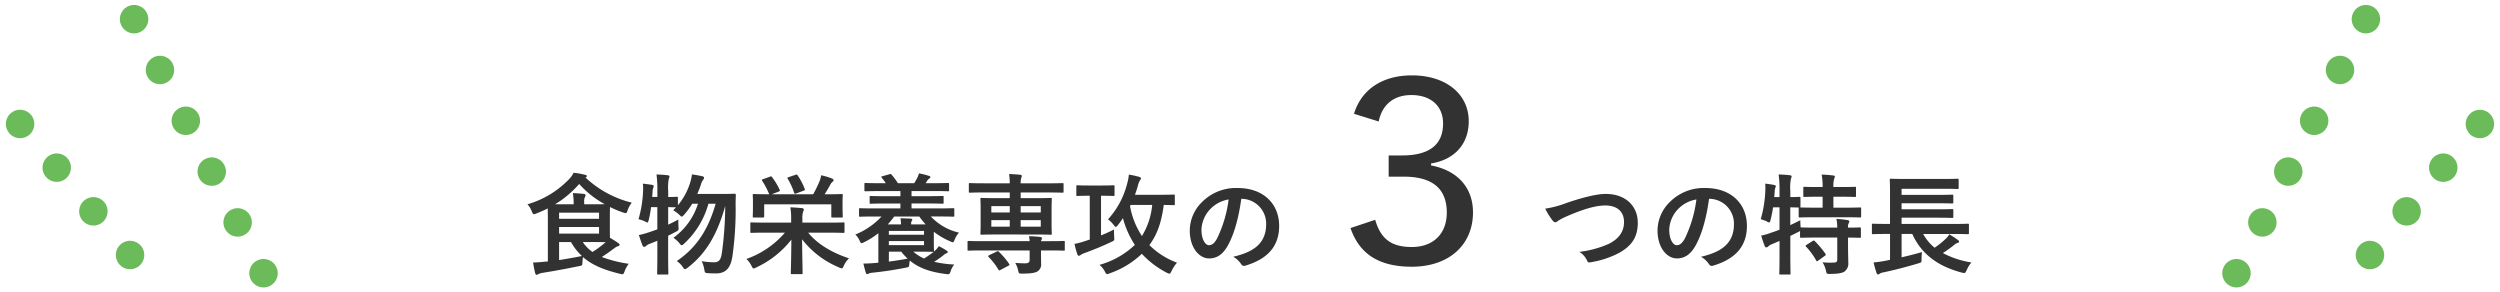 <svg xmlns="http://www.w3.org/2000/svg" width="641.326" height="75.006" viewBox="0 0 641.326 75.006">
  <g id="_つの特長" data-name="３つの特長" transform="translate(-648.366 -1139.834)">
    <g id="円の飾り_左" transform="translate(4.444 308.674)">
      <g id="円の飾り_長" transform="translate(673.982 830.326) rotate(8)">
        <ellipse id="楕円形_2" data-name="楕円形 2" cx="3.657" cy="3.657" rx="3.657" ry="3.657" transform="matrix(0.574, 0.819, -0.819, 0.574, 5.991, 0)" fill="#6cbb5a"/>
        <ellipse id="楕円形_2-2" data-name="楕円形 2" cx="3.657" cy="3.657" rx="3.657" ry="3.657" transform="matrix(0.574, 0.819, -0.819, 0.574, 14.382, 11.983)" fill="#6cbb5a"/>
        <ellipse id="楕円形_2-3" data-name="楕円形 2" cx="3.657" cy="3.657" rx="3.657" ry="3.657" transform="matrix(0.574, 0.819, -0.819, 0.574, 22.767, 23.965)" fill="#6cbb5a"/>
        <ellipse id="楕円形_2-4" data-name="楕円形 2" cx="3.657" cy="3.657" rx="3.657" ry="3.657" transform="matrix(0.574, 0.819, -0.819, 0.574, 31.163, 35.948)" fill="#6cbb5a"/>
        <ellipse id="楕円形_2-5" data-name="楕円形 2" cx="3.657" cy="3.657" rx="3.657" ry="3.657" transform="matrix(0.574, 0.819, -0.819, 0.574, 39.553, 47.931)" fill="#6cbb5a"/>
        <ellipse id="楕円形_2-6" data-name="楕円形 2" cx="3.657" cy="3.657" rx="3.657" ry="3.657" transform="matrix(0.574, 0.819, -0.819, 0.574, 47.943, 59.913)" fill="#6cbb5a"/>
      </g>
      <g id="円の飾り_短" transform="translate(643.556 858.33) rotate(-5)">
        <ellipse id="楕円形_2-7" data-name="楕円形 2" cx="3.657" cy="3.657" rx="3.657" ry="3.657" transform="matrix(0.574, 0.819, -0.819, 0.574, 5.991, 0)" fill="#6cbb5a"/>
        <ellipse id="楕円形_2-8" data-name="楕円形 2" cx="3.657" cy="3.657" rx="3.657" ry="3.657" transform="matrix(0.574, 0.819, -0.819, 0.574, 14.382, 11.983)" fill="#6cbb5a"/>
        <ellipse id="楕円形_2-9" data-name="楕円形 2" cx="3.657" cy="3.657" rx="3.657" ry="3.657" transform="matrix(0.574, 0.819, -0.819, 0.574, 22.767, 23.965)" fill="#6cbb5a"/>
        <ellipse id="楕円形_2-10" data-name="楕円形 2" cx="3.657" cy="3.657" rx="3.657" ry="3.657" transform="matrix(0.574, 0.819, -0.819, 0.574, 31.163, 35.948)" fill="#6cbb5a"/>
      </g>
    </g>
    <g id="円の飾り_右" transform="translate(1208 1139)">
      <g id="円の飾り_長-2" data-name="円の飾り_長" transform="translate(61.387 69.418) rotate(172)">
        <ellipse id="楕円形_2-11" data-name="楕円形 2" cx="3.657" cy="3.657" rx="3.657" ry="3.657" transform="matrix(0.574, -0.819, 0.819, 0.574, 0, 65.905)" fill="#6cbb5a"/>
        <ellipse id="楕円形_2-12" data-name="楕円形 2" cx="3.657" cy="3.657" rx="3.657" ry="3.657" transform="matrix(0.574, -0.819, 0.819, 0.574, 8.39, 53.922)" fill="#6cbb5a"/>
        <ellipse id="楕円形_2-13" data-name="楕円形 2" cx="3.657" cy="3.657" rx="3.657" ry="3.657" transform="matrix(0.574, -0.819, 0.819, 0.574, 16.775, 41.939)" fill="#6cbb5a"/>
        <ellipse id="楕円形_2-14" data-name="楕円形 2" cx="3.657" cy="3.657" rx="3.657" ry="3.657" transform="matrix(0.574, -0.819, 0.819, 0.574, 25.171, 29.957)" fill="#6cbb5a"/>
        <ellipse id="楕円形_2-15" data-name="楕円形 2" cx="3.657" cy="3.657" rx="3.657" ry="3.657" transform="matrix(0.574, -0.819, 0.819, 0.574, 33.562, 17.974)" fill="#6cbb5a"/>
        <ellipse id="楕円形_2-16" data-name="楕円形 2" cx="3.657" cy="3.657" rx="3.657" ry="3.657" transform="matrix(0.574, -0.819, 0.819, 0.574, 41.952, 5.991)" fill="#6cbb5a"/>
      </g>
      <g id="円の飾り_短-2" data-name="円の飾り_短" transform="matrix(-0.996, -0.087, 0.087, -0.996, 78.036, 73.963)">
        <ellipse id="楕円形_2-17" data-name="楕円形 2" cx="3.657" cy="3.657" rx="3.657" ry="3.657" transform="matrix(0.574, -0.819, 0.819, 0.574, 0, 41.939)" fill="#6cbb5a"/>
        <ellipse id="楕円形_2-18" data-name="楕円形 2" cx="3.657" cy="3.657" rx="3.657" ry="3.657" transform="matrix(0.574, -0.819, 0.819, 0.574, 8.39, 29.957)" fill="#6cbb5a"/>
        <ellipse id="楕円形_2-19" data-name="楕円形 2" cx="3.657" cy="3.657" rx="3.657" ry="3.657" transform="matrix(0.574, -0.819, 0.819, 0.574, 16.775, 17.974)" fill="#6cbb5a"/>
        <ellipse id="楕円形_2-20" data-name="楕円形 2" cx="3.657" cy="3.657" rx="3.657" ry="3.657" transform="matrix(0.574, -0.819, 0.819, 0.574, 25.171, 5.991)" fill="#6cbb5a"/>
      </g>
    </g>
    <path id="パス_288" data-name="パス 288" d="M-180.092-1.092l-.784.056c-1.008.112-1.792.168-3,.224.14.924.336,1.96.532,2.716q.126.42.336.42a.808.808,0,0,0,.476-.168,3.894,3.894,0,0,1,1.092-.336c2.576-.392,5.908-1.008,9.324-1.708.868-.168.868-.168.9-1.092a8.725,8.725,0,0,1,.14-1.232c2.408,2.1,5.46,3.3,9.464,4.284.868.224.9.168,1.2-.616A7.687,7.687,0,0,1-159.344-.5,32.728,32.728,0,0,1-166.26-2.24c1.372-.868,2.3-1.568,3.248-2.268a3,3,0,0,1,.9-.5c.252-.056.42-.168.42-.364,0-.168-.14-.308-.336-.448-.644-.448-1.316-.868-2.128-1.344-.028-.448-.028-1.064-.028-1.932v-3.64c0-1.176.028-1.9.028-2.324a25.662,25.662,0,0,0,3.36,1.4,2.089,2.089,0,0,0,.672.168c.224,0,.308-.2.5-.728a6.614,6.614,0,0,1,1.064-1.96,26.522,26.522,0,0,1-11.872-6.44l.084-.056c.2-.112.28-.2.28-.336s-.224-.252-.476-.308a20.494,20.494,0,0,0-2.94-.532,6.089,6.089,0,0,1-1.148,1.624,23.967,23.967,0,0,1-10.7,6.468,5.623,5.623,0,0,1,1.12,1.82c.224.532.308.728.532.728a2.486,2.486,0,0,0,.644-.2A30.521,30.521,0,0,0-180.12-14.7c0,.616.028,1.6.028,2.968Zm1.848-14.672a25.915,25.915,0,0,0,6.188-5.208,24.268,24.268,0,0,0,6.552,5.18c-.644.028-1.568.028-2.884.028h-2.38v-.56a2.328,2.328,0,0,1,.168-1.232.889.889,0,0,0,.168-.56c0-.14-.14-.28-.42-.308-1.008-.112-1.792-.168-2.828-.2a14.063,14.063,0,0,1,.2,2.632v.224Zm1.036,9.688h3.052a14.609,14.609,0,0,0,2.8,3.584c-2.1.42-4,.756-5.852,1.036Zm10.248-2.156h-10.248V-9.94h10.248Zm0-5.376v1.568h-10.248v-1.568Zm-1.428,7.532c1.484,0,2.492.028,3.136.028a26.587,26.587,0,0,1-3.388,2.52,9.388,9.388,0,0,1-2.492-2.548Zm16.38-8.96v5.712c-.7.252-1.4.5-2.1.728a23.046,23.046,0,0,1-2.632.728c.28.868.616,1.9.952,2.716a.466.466,0,0,0,.448.308.72.72,0,0,0,.476-.28,3.844,3.844,0,0,1,.9-.5c.644-.252,1.316-.5,1.96-.784V-2.94c0,3.164-.056,4.732-.056,4.9,0,.28.028.308.308.308h2.268c.28,0,.308-.028.308-.308,0-.14-.056-1.736-.056-4.928V-7.7c.644-.308,1.288-.644,1.96-1.008.756-.392.756-.42.7-1.26-.056-.616-.056-1.372-.056-1.876-.924.5-1.792.924-2.6,1.316v-4.508c1.12.028,1.736.056,2.016.056l-.728.756a8.893,8.893,0,0,1,1.6,1.176c.308.308.448.448.616.448.14,0,.28-.14.588-.476a19.757,19.757,0,0,0,2.072-2.828h1.484a17.1,17.1,0,0,1-6.3,8.736,7.326,7.326,0,0,1,1.568,1.428c.252.336.392.476.56.476s.364-.14.672-.448A21.835,21.835,0,0,0-138.9-15.9h1.848c-1.82,6.328-4.676,11.116-9.968,14.7a5.719,5.719,0,0,1,1.54,1.54c.252.364.392.532.588.532.168,0,.364-.14.7-.392,4.844-3.752,7.616-8.736,9.6-15.792a91.739,91.739,0,0,1-.868,12.1c-.224,1.484-.644,2.324-1.9,2.324a18.031,18.031,0,0,1-3.276-.28,7.4,7.4,0,0,1,.672,2.1c.168.924.168.924,1.036.98.728.056,1.512.056,2.016.056,2.492,0,3.724-1.428,4.172-4.424a85.606,85.606,0,0,0,.812-13.468c0-.672.028-1.428.056-2.184,0-.28-.084-.364-.392-.364-.168,0-.84.056-2.968.056h-6.524c.336-.784.644-1.54.9-2.3a3.812,3.812,0,0,1,.56-1.288.82.82,0,0,0,.28-.56c0-.2-.168-.308-.476-.392-.812-.2-1.876-.364-2.632-.476a13.143,13.143,0,0,1-.5,2.24,16.9,16.9,0,0,1-3.108,5.684v-1.9c0-.252-.028-.28-.308-.28-.14,0-.7.056-2.184.056v-1.6a11.5,11.5,0,0,1,.168-3.108,1.557,1.557,0,0,0,.168-.588c0-.14-.168-.252-.448-.28-.952-.112-1.848-.168-2.884-.2a29.769,29.769,0,0,1,.224,4.228v1.54h-1.344c.056-.476.084-.924.112-1.372a2.519,2.519,0,0,1,.168-.952.96.96,0,0,0,.112-.448c0-.168-.112-.28-.42-.336-.672-.112-1.6-.224-2.352-.308a10.011,10.011,0,0,1,.056,1.792,29.489,29.489,0,0,1-1.176,7.336,8.836,8.836,0,0,1,1.652.56,1.98,1.98,0,0,0,.616.28c.168,0,.224-.2.364-.672a26.389,26.389,0,0,0,.588-3.276Zm32.732,6.552a23.134,23.134,0,0,1-9.884,6.748A5.971,5.971,0,0,1-127.872,0c.252.476.364.7.588.7a1.6,1.6,0,0,0,.644-.252,24.53,24.53,0,0,0,9.016-7.14c-.028,4.788-.14,7.868-.14,8.54,0,.28.028.308.308.308h2.408c.28,0,.308-.028.308-.308,0-.7-.084-3.752-.14-8.624a23.151,23.151,0,0,0,9.464,7.2,2.375,2.375,0,0,0,.7.252c.224,0,.336-.2.56-.7A6.106,6.106,0,0,1-102.84-1.9c-4.144-1.344-8.064-3.584-10.472-6.58h5.4c2.548,0,3.416.056,3.584.056.308,0,.336-.028.336-.308v-2.072c0-.28-.028-.308-.336-.308-.168,0-1.036.056-3.584.056H-114.8v-.98a5.3,5.3,0,0,1,.168-1.736,2.251,2.251,0,0,0,.2-.672c0-.14-.168-.308-.448-.336-.952-.084-1.988-.168-3-.2a16.691,16.691,0,0,1,.2,2.968v.952h-6.552c-2.576,0-3.444-.056-3.612-.056-.28,0-.308.028-.308.308v2.072c0,.28.028.308.308.308.168,0,1.036-.056,3.612-.056ZM-124.9-22.2c-.336.112-.364.2-.2.448a20.089,20.089,0,0,1,1.792,3.416h-.14c-2.632,0-3.584-.056-3.78-.056-.28,0-.308.028-.308.336,0,.168.056.616.056,1.54v.9c0,2.324-.056,2.744-.056,2.912,0,.308.028.336.308.336h2.324c.28,0,.308-.028.308-.336v-3.052h17.22v3.08c0,.28.028.308.308.308h2.324c.28,0,.308-.028.308-.308,0-.168-.056-.588-.056-2.94v-1.12c0-.7.056-1.148.056-1.316,0-.308-.028-.336-.308-.336-.2,0-1.12.056-3.78.056h-.56c.532-.84,1.036-1.68,1.54-2.632a2.642,2.642,0,0,1,.5-.588c.2-.168.252-.252.252-.42s-.14-.28-.392-.392a17.415,17.415,0,0,0-2.8-.84,7.3,7.3,0,0,1-.392,1.484,31.877,31.877,0,0,1-1.652,3.388h-10.64l1.764-.672c.364-.14.392-.252.28-.476a17.271,17.271,0,0,0-1.96-3.248c-.2-.252-.2-.252-.532-.112Zm6.608-.532c-.392.14-.42.168-.252.448A18.576,18.576,0,0,1-116.9-18.7c.112.28.14.28.56.14l1.876-.7c.364-.14.364-.2.252-.476A16.02,16.02,0,0,0-116-23.156c-.168-.252-.224-.28-.56-.168Zm23.8,10.108a18.7,18.7,0,0,1-6.72,4.62,4.914,4.914,0,0,1,1.092,1.568c.2.448.308.644.5.644a1.835,1.835,0,0,0,.672-.252,19.491,19.491,0,0,0,3.64-2.3v7.56l-.84.084c-1.064.084-1.876.14-3,.14.2.868.448,1.848.616,2.324.084.28.2.392.336.392a.932.932,0,0,0,.42-.14,2.675,2.675,0,0,1,.924-.224C-93.824,1.484-90.94,1.036-88.28.5c.84-.14.84-.14.924-1.064.028-.224.056-.5.112-.756C-84.752.728-81.7,1.652-78,2.128c.868.112.952.112,1.232-.7a5.077,5.077,0,0,1,.924-1.736A28.662,28.662,0,0,1-81-1.008,24.423,24.423,0,0,0-78.648-2.66a2.647,2.647,0,0,1,.812-.532c.224-.084.336-.168.336-.336,0-.14-.14-.224-.28-.336A15.22,15.22,0,0,0-79.8-5.012,5.944,5.944,0,0,1-80.72-3.92l-.336.28a.476.476,0,0,0,.028-.2c0-.168-.056-.812-.056-2.212v-2.66a18.84,18.84,0,0,0,4.228,2.464,1.926,1.926,0,0,0,.644.224c.224,0,.308-.224.5-.728a5.876,5.876,0,0,1,1.092-1.736,14.244,14.244,0,0,1-7.224-4.144h2.156c2.548,0,3.388.056,3.556.056.28,0,.308-.028.308-.308v-1.568c0-.28-.028-.308-.308-.308-.168,0-1.008.056-3.556.056H-86.8v-1.26h4.06c2.716,0,3.668.056,3.836.056.308,0,.336-.028.336-.308v-1.4c0-.252-.028-.28-.336-.28-.168,0-1.12.056-3.836.056H-86.8v-1.316h5.572c2.688,0,3.584.056,3.752.056.28,0,.308-.028.308-.308v-1.512c0-.28-.028-.308-.308-.308-.168,0-1.064.056-3.752.056h-1.932a6.7,6.7,0,0,1,.364-.588,1.815,1.815,0,0,1,.532-.588c.14-.084.308-.2.308-.392,0-.168-.168-.252-.364-.308a19.248,19.248,0,0,0-2.576-.644,5.659,5.659,0,0,1-.476,1.232c-.252.5-.5.9-.728,1.288h-4.2a15.785,15.785,0,0,0-1.624-2.184c-.168-.252-.224-.2-.532-.112l-1.792.5c-.392.112-.364.168-.168.42A16.888,16.888,0,0,1-93.4-21.168h-1.428c-2.688,0-3.584-.056-3.752-.056-.28,0-.308.028-.308.308V-19.4c0,.28.028.308.308.308.168,0,1.064-.056,3.752-.056h5.18v1.316h-3.724c-2.744,0-3.7-.056-3.864-.056-.28,0-.308.028-.308.28v1.4c0,.28.028.308.308.308.168,0,1.12-.056,3.864-.056h3.724v1.26H-96.4c-2.548,0-3.388-.056-3.556-.056-.28,0-.308.028-.308.308v1.568c0,.28.028.308.308.308.168,0,1.008-.056,3.556-.056Zm1.6,2.016a23.467,23.467,0,0,0,1.652-2.016h6.44a18.279,18.279,0,0,0,1.624,2.016h-3.724v-.056a1.6,1.6,0,0,1,.112-.756.842.842,0,0,0,.2-.392c0-.14-.2-.252-.476-.28l-2.576-.084a7.77,7.77,0,0,1,.14,1.512v.056Zm9.3,5.32H-92.62V-6.328H-83.6Zm-9.016,1.68h3.164A14.573,14.573,0,0,0-87.8-1.82c-1.624.308-3.248.56-4.816.756Zm9.016-5.32v.98H-92.62v-.98Zm2.464,5.376A26.308,26.308,0,0,1-83.6-1.848a10.981,10.981,0,0,1-2.744-1.764h1.372c2.352,0,3.472.056,3.64.056ZM-68.652-6.3c-2.492,0-3.332-.056-3.5-.056-.28,0-.28.028-.28.308V-4.2c0,.308,0,.336.28.336.168,0,1.008-.056,3.5-.056H-56.5v2.408c0,.644-.336.9-1.148.9-.56,0-1.54-.028-2.548-.112a6.746,6.746,0,0,1,.784,2.1c.168.644.2.644,1.036.644,2.3,0,3.192-.2,3.78-.5A2.065,2.065,0,0,0-53.56-.56c0-.98-.028-1.848-.028-2.968V-3.92h2.324c2.492,0,3.332.056,3.5.056.28,0,.28-.028.28-.336V-6.048c0-.28,0-.308-.28-.308-.168,0-1.008.056-3.5.056h-2.324a1.186,1.186,0,0,1,.112-.336.928.928,0,0,0,.14-.42c0-.14-.14-.28-.392-.308a23.162,23.162,0,0,0-2.94-.2A10.4,10.4,0,0,1-56.5-6.3Zm13.608-1.708c2.744,0,3.724.056,3.92.056.28,0,.308-.028.308-.308,0-.168-.056-.9-.056-2.52v-3.78c0-1.624.056-2.352.056-2.52,0-.28-.028-.308-.308-.308-.2,0-1.176.056-3.92.056H-58.8v-1.456h7.112c2.548,0,3.416.056,3.584.056.28,0,.308-.028.308-.308v-1.82c0-.308-.028-.336-.308-.336-.168,0-1.036.056-3.584.056H-58.8a3.7,3.7,0,0,1,.14-1.344,1.828,1.828,0,0,0,.14-.56c0-.168-.112-.252-.364-.28-.952-.112-1.9-.168-2.884-.2a17.849,17.849,0,0,1,.168,2.38h-6.636c-2.52,0-3.388-.056-3.556-.056-.28,0-.308.028-.308.336v1.82c0,.28.028.308.308.308.168,0,1.036-.056,3.556-.056H-61.6v1.456h-3.3c-2.744,0-3.724-.056-3.892-.056-.308,0-.336.028-.336.308,0,.2.056.9.056,2.6v3.7c0,1.624-.056,2.324-.056,2.52,0,.28.028.308.336.308.168,0,1.148-.056,3.892-.056Zm1.4-2.016H-58.8V-11.7h5.152Zm0-5.264v1.624H-58.8v-1.624Zm-12.684,5.264V-11.7H-61.6v1.68Zm0-3.64v-1.624H-61.6v1.624ZM-66.86-2.716c-.308.168-.364.252-.14.5a16.374,16.374,0,0,1,2.492,3.22c.168.28.224.252.56.056l1.96-1.036c.336-.168.392-.252.224-.5a19.682,19.682,0,0,0-2.6-3.08c-.224-.2-.28-.224-.616-.056Zm47.6-15.232c0-.28-.028-.308-.308-.308-.168,0-.952.056-3.3.056H-29.48q.42-1.176.756-2.352a4.76,4.76,0,0,1,.588-1.456.6.6,0,0,0,.2-.42c0-.168-.168-.28-.532-.392a25.591,25.591,0,0,0-2.576-.56A12.654,12.654,0,0,1-31.5-21a21.25,21.25,0,0,1-4.9,9.1,7.343,7.343,0,0,1,1.428,1.4c.28.336.42.532.588.532.14,0,.28-.168.56-.5.448-.56.868-1.148,1.26-1.736a23.167,23.167,0,0,0,3.052,6.86A21.483,21.483,0,0,1-38.58-.224a5.589,5.589,0,0,1,1.372,1.708c.252.476.364.672.588.672a2.486,2.486,0,0,0,.644-.2,22.775,22.775,0,0,0,8.26-5.012,23.134,23.134,0,0,0,6.44,4.872,1.655,1.655,0,0,0,.616.224c.2,0,.336-.2.56-.672A9.554,9.554,0,0,1-18.7-.784a19.691,19.691,0,0,1-7.084-4.508c2.072-2.828,3.052-5.74,3.7-10.3,1.708.028,2.38.056,2.52.056.28,0,.308-.028.308-.308Zm-5.8,2.352a18.525,18.525,0,0,1-2.632,7.98A20.381,20.381,0,0,1-30.74-15.26l.14-.336Zm-12.852-2.352c2.072,0,2.716.056,2.884.056.28,0,.308-.028.308-.308v-2.128c0-.28-.028-.308-.308-.308-.168,0-.812.056-2.884.056h-3.444c-2.044,0-2.716-.056-2.884-.056-.252,0-.28.028-.28.308V-18.2c0,.28.028.308.28.308.168,0,.84-.056,2.884-.056h.28V-6.72l-1.26.42a20,20,0,0,1-2.66.7,25.012,25.012,0,0,0,.728,2.66c.084.252.224.392.364.392a.869.869,0,0,0,.476-.2,3.868,3.868,0,0,1,1.008-.5c1.932-.7,4.732-1.82,6.86-2.856.812-.364.812-.364.756-1.26-.056-.672-.056-1.4-.056-1.932C-36-8.708-37.124-8.2-38.188-7.784V-17.948Zm35.812.784a6.36,6.36,0,0,1,6.272,6.5C4.176-5.376.452-3.416-4.28-2.3A5.938,5.938,0,0,1-2.32-.532c.364.56.616.672,1.2.5C4.568-1.736,7.508-5.012,7.508-10.22c0-5.572-3.948-9.716-10.668-9.716a12.253,12.253,0,0,0-9.1,3.584,10.316,10.316,0,0,0-3.164,7.28c0,4.564,2.492,7.2,4.956,7.2,2.1,0,3.556-1.12,4.76-3.22,1.68-2.94,2.856-7.308,3.5-12.068ZM-5.456-17A31.991,31.991,0,0,1-8.424-6.972c-.756,1.344-1.372,1.708-2.1,1.708-.868,0-1.9-1.428-1.9-4a8.063,8.063,0,0,1,2.184-5.18A8.433,8.433,0,0,1-5.456-17Zm38.5-20c.96-4.672,4.224-6.784,8.384-6.784,4.864,0,8.128,2.688,8.128,7.3,0,5.184-3.2,8.192-10.5,8.192H35.6v5.44h3.84c7.68,0,11.072,3.328,11.072,9.216,0,5.5-3.52,8.832-8.96,8.832-5.12,0-7.936-1.92-9.408-6.976L25.808-9.664C28.176-2.752,33.424.256,41.552.256c9.408,0,15.68-5.5,15.68-13.952,0-6.336-3.968-10.752-10.752-12.032v-.512c6.08-.96,9.664-5.056,9.664-10.816,0-6.976-5.824-11.776-14.592-11.776-7.3,0-12.864,3.392-14.848,9.856ZM75.764-14.644a16.279,16.279,0,0,0,1.792,2.912c.308.42.532.588.812.588.14,0,.364-.084.756-.42a17.823,17.823,0,0,1,1.932-1.008c4.256-1.876,7.588-2.884,10.108-2.884,3.108,0,4.816,1.624,4.816,4.256,0,2.576-1.484,4.368-3.864,5.572a26.3,26.3,0,0,1-7.588,2.072,5.2,5.2,0,0,1,1.96,2.212c.2.532.42.56.98.448A23.823,23.823,0,0,0,94.58-3.22C97.912-5.012,99.508-7.336,99.508-11c0-4.4-3.22-7.42-8.232-7.42-2.268,0-5.768.868-10.08,2.324A24.841,24.841,0,0,1,75.764-14.644Zm42.14-2.52a6.36,6.36,0,0,1,6.272,6.5c0,5.292-3.724,7.252-8.456,8.372a5.939,5.939,0,0,1,1.96,1.764c.364.56.616.672,1.2.5,5.684-1.708,8.624-4.984,8.624-10.192,0-5.572-3.948-9.716-10.668-9.716a12.253,12.253,0,0,0-9.1,3.584,10.316,10.316,0,0,0-3.164,7.28c0,4.564,2.492,7.2,4.956,7.2,2.1,0,3.556-1.12,4.76-3.22,1.68-2.94,2.856-7.308,3.5-12.068Zm-3.36.168a31.992,31.992,0,0,1-2.968,10.024c-.756,1.344-1.372,1.708-2.1,1.708-.868,0-1.9-1.428-1.9-4a8.063,8.063,0,0,1,2.184-5.18A8.433,8.433,0,0,1,114.544-17Zm38.892,9.772c2.072.028,2.856.056,3,.056.28,0,.308-.028.308-.308V-9.52c0-.28-.028-.308-.308-.308-.14,0-.924.056-3,.056a2.185,2.185,0,0,1,.168-1.12.885.885,0,0,0,.168-.476c0-.14-.168-.28-.448-.336a24.128,24.128,0,0,0-2.856-.308,10.576,10.576,0,0,1,.2,2.24h-5.516c-2.66,0-3.556-.056-3.724-.056h-.14c-.056-.616-.084-1.316-.084-1.848-.9.476-1.764.868-2.576,1.26V-14.98c1.428.028,2.016.056,2.212.056-.056.056-.056.112-.056.252v1.988c0,.28.028.308.308.308.168,0,1.092-.056,3.78-.056h7.9c2.66,0,3.584.056,3.724.056.28,0,.308-.028.308-.308v-1.988c0-.252-.028-.28-.308-.28-.14,0-1.064.056-3.724.056h-3.08v-2.8h1.96c2.52,0,3.36.056,3.528.056.28,0,.308-.028.308-.308v-1.988c0-.28-.028-.308-.308-.308-.168,0-1.008.056-3.528.056h-1.96a6.344,6.344,0,0,1,.2-2.128,1.43,1.43,0,0,0,.168-.56c0-.168-.168-.252-.448-.28-.98-.112-1.848-.2-2.94-.224a16.035,16.035,0,0,1,.252,3.192h-1.148c-2.492,0-3.3-.056-3.472-.056-.308,0-.336.028-.336.308v1.988c0,.28.028.308.336.308.168,0,.98-.056,3.472-.056h1.148v2.8h-2.044c-2.548,0-3.5-.056-3.724-.056.056-.028.084-.112.084-.28v-2.156c0-.252-.028-.28-.336-.28-.14,0-.728.056-2.268.056v-1.624a11.5,11.5,0,0,1,.168-3.108,1.557,1.557,0,0,0,.168-.588c0-.14-.168-.252-.448-.28-.98-.112-1.82-.168-2.884-.2a29.769,29.769,0,0,1,.224,4.228v1.568h-1.344l.112-1.372a3.252,3.252,0,0,1,.14-.952.93.93,0,0,0,.14-.448c0-.168-.112-.252-.448-.336-.7-.14-1.54-.252-2.268-.336a12.949,12.949,0,0,1,.028,1.792,30.506,30.506,0,0,1-1.176,7.336,10.129,10.129,0,0,1,1.54.56,1.8,1.8,0,0,0,.644.28c.168,0,.224-.2.336-.672a29.774,29.774,0,0,0,.644-3.22h1.652v5.74q-1.05.42-2.1.756a14.217,14.217,0,0,1-2.6.756,25.888,25.888,0,0,0,.924,2.716c.112.252.224.308.42.308a.673.673,0,0,0,.476-.252,2.788,2.788,0,0,1,.924-.56l1.96-.84V-2.94c0,3.164-.056,4.732-.056,4.9,0,.28.028.308.308.308h2.24c.308,0,.336-.028.336-.308,0-.14-.056-1.736-.056-4.928V-7.644c.672-.336,1.344-.644,1.96-.98a4.318,4.318,0,0,0,.532-.28v1.428c0,.28.028.308.308.308.168,0,1.064-.056,3.724-.056h5.516V-1.68c0,.616-.168.84-.784.868a21.488,21.488,0,0,1-3-.056,6.007,6.007,0,0,1,.868,2.1c.2.9.224.868,1.064.868,1.9,0,3.108-.2,3.724-.616a2.586,2.586,0,0,0,.952-2.38c0-.98-.056-2.184-.056-3.472ZM142.824-5.376c-.308.2-.336.252-.14.5a17.4,17.4,0,0,1,2.576,3.5c.056.14.112.224.2.224s.168-.056.336-.168l1.68-1.2c.308-.224.336-.28.168-.532A22.251,22.251,0,0,0,144.924-6.3c-.2-.2-.28-.2-.588-.028Zm21.392-2.772v6.636l-1.232.252a27.6,27.6,0,0,1-3,.42c.2.784.5,1.932.784,2.716.112.252.224.364.336.364a.617.617,0,0,0,.42-.168,2.385,2.385,0,0,1,.98-.364c2.772-.588,5.852-1.372,8.932-2.3.868-.252.868-.252.868-1.148A11.685,11.685,0,0,1,172.42-3.5c-1.848.532-3.556.952-5.236,1.344V-8.148h2.744C172.2-3.08,176.424.14,182.64,1.764c.84.2.84.2,1.26-.672A7.126,7.126,0,0,1,185.1-.84a23.3,23.3,0,0,1-7.336-2.408,30.661,30.661,0,0,0,2.856-2.044,2.8,2.8,0,0,1,.98-.588c.2-.028.336-.112.336-.28s-.084-.28-.28-.42c-.7-.532-1.344-.924-2.24-1.484a4.084,4.084,0,0,1-.9,1.148,23.175,23.175,0,0,1-2.856,2.3,11.925,11.925,0,0,1-2.94-3.528h7.9c2.492,0,3.332.056,3.5.056.308,0,.336-.028.336-.308v-2.072c0-.28-.028-.308-.336-.308-.168,0-1.008.056-3.5.056h-13.44v-1.6h9.324c2.6,0,3.444.056,3.612.056.308,0,.336-.028.336-.308V-14.2c0-.308-.028-.336-.336-.336-.168,0-1.008.056-3.612.056h-9.324v-1.54h9.324c2.6,0,3.472.056,3.64.056.28,0,.308-.028.308-.308v-1.624c0-.308-.028-.336-.308-.336-.168,0-1.036.056-3.64.056h-9.324V-19.74h10.5c2.716,0,3.64.056,3.808.056.308,0,.336-.028.336-.28v-2.044c0-.28-.028-.308-.336-.308-.168,0-1.092.056-3.808.056h-9.352c-2.716,0-3.7-.056-3.864-.056-.28,0-.308.028-.308.308,0,.168.056,1.12.056,3.164v8.12h-.84c-2.492,0-3.36-.056-3.528-.056-.252,0-.28.028-.28.308V-8.4c0,.28.028.308.28.308.168,0,1.036-.056,3.528-.056Z" transform="translate(969 1208)" fill="#323232"/>
  </g>
</svg>
